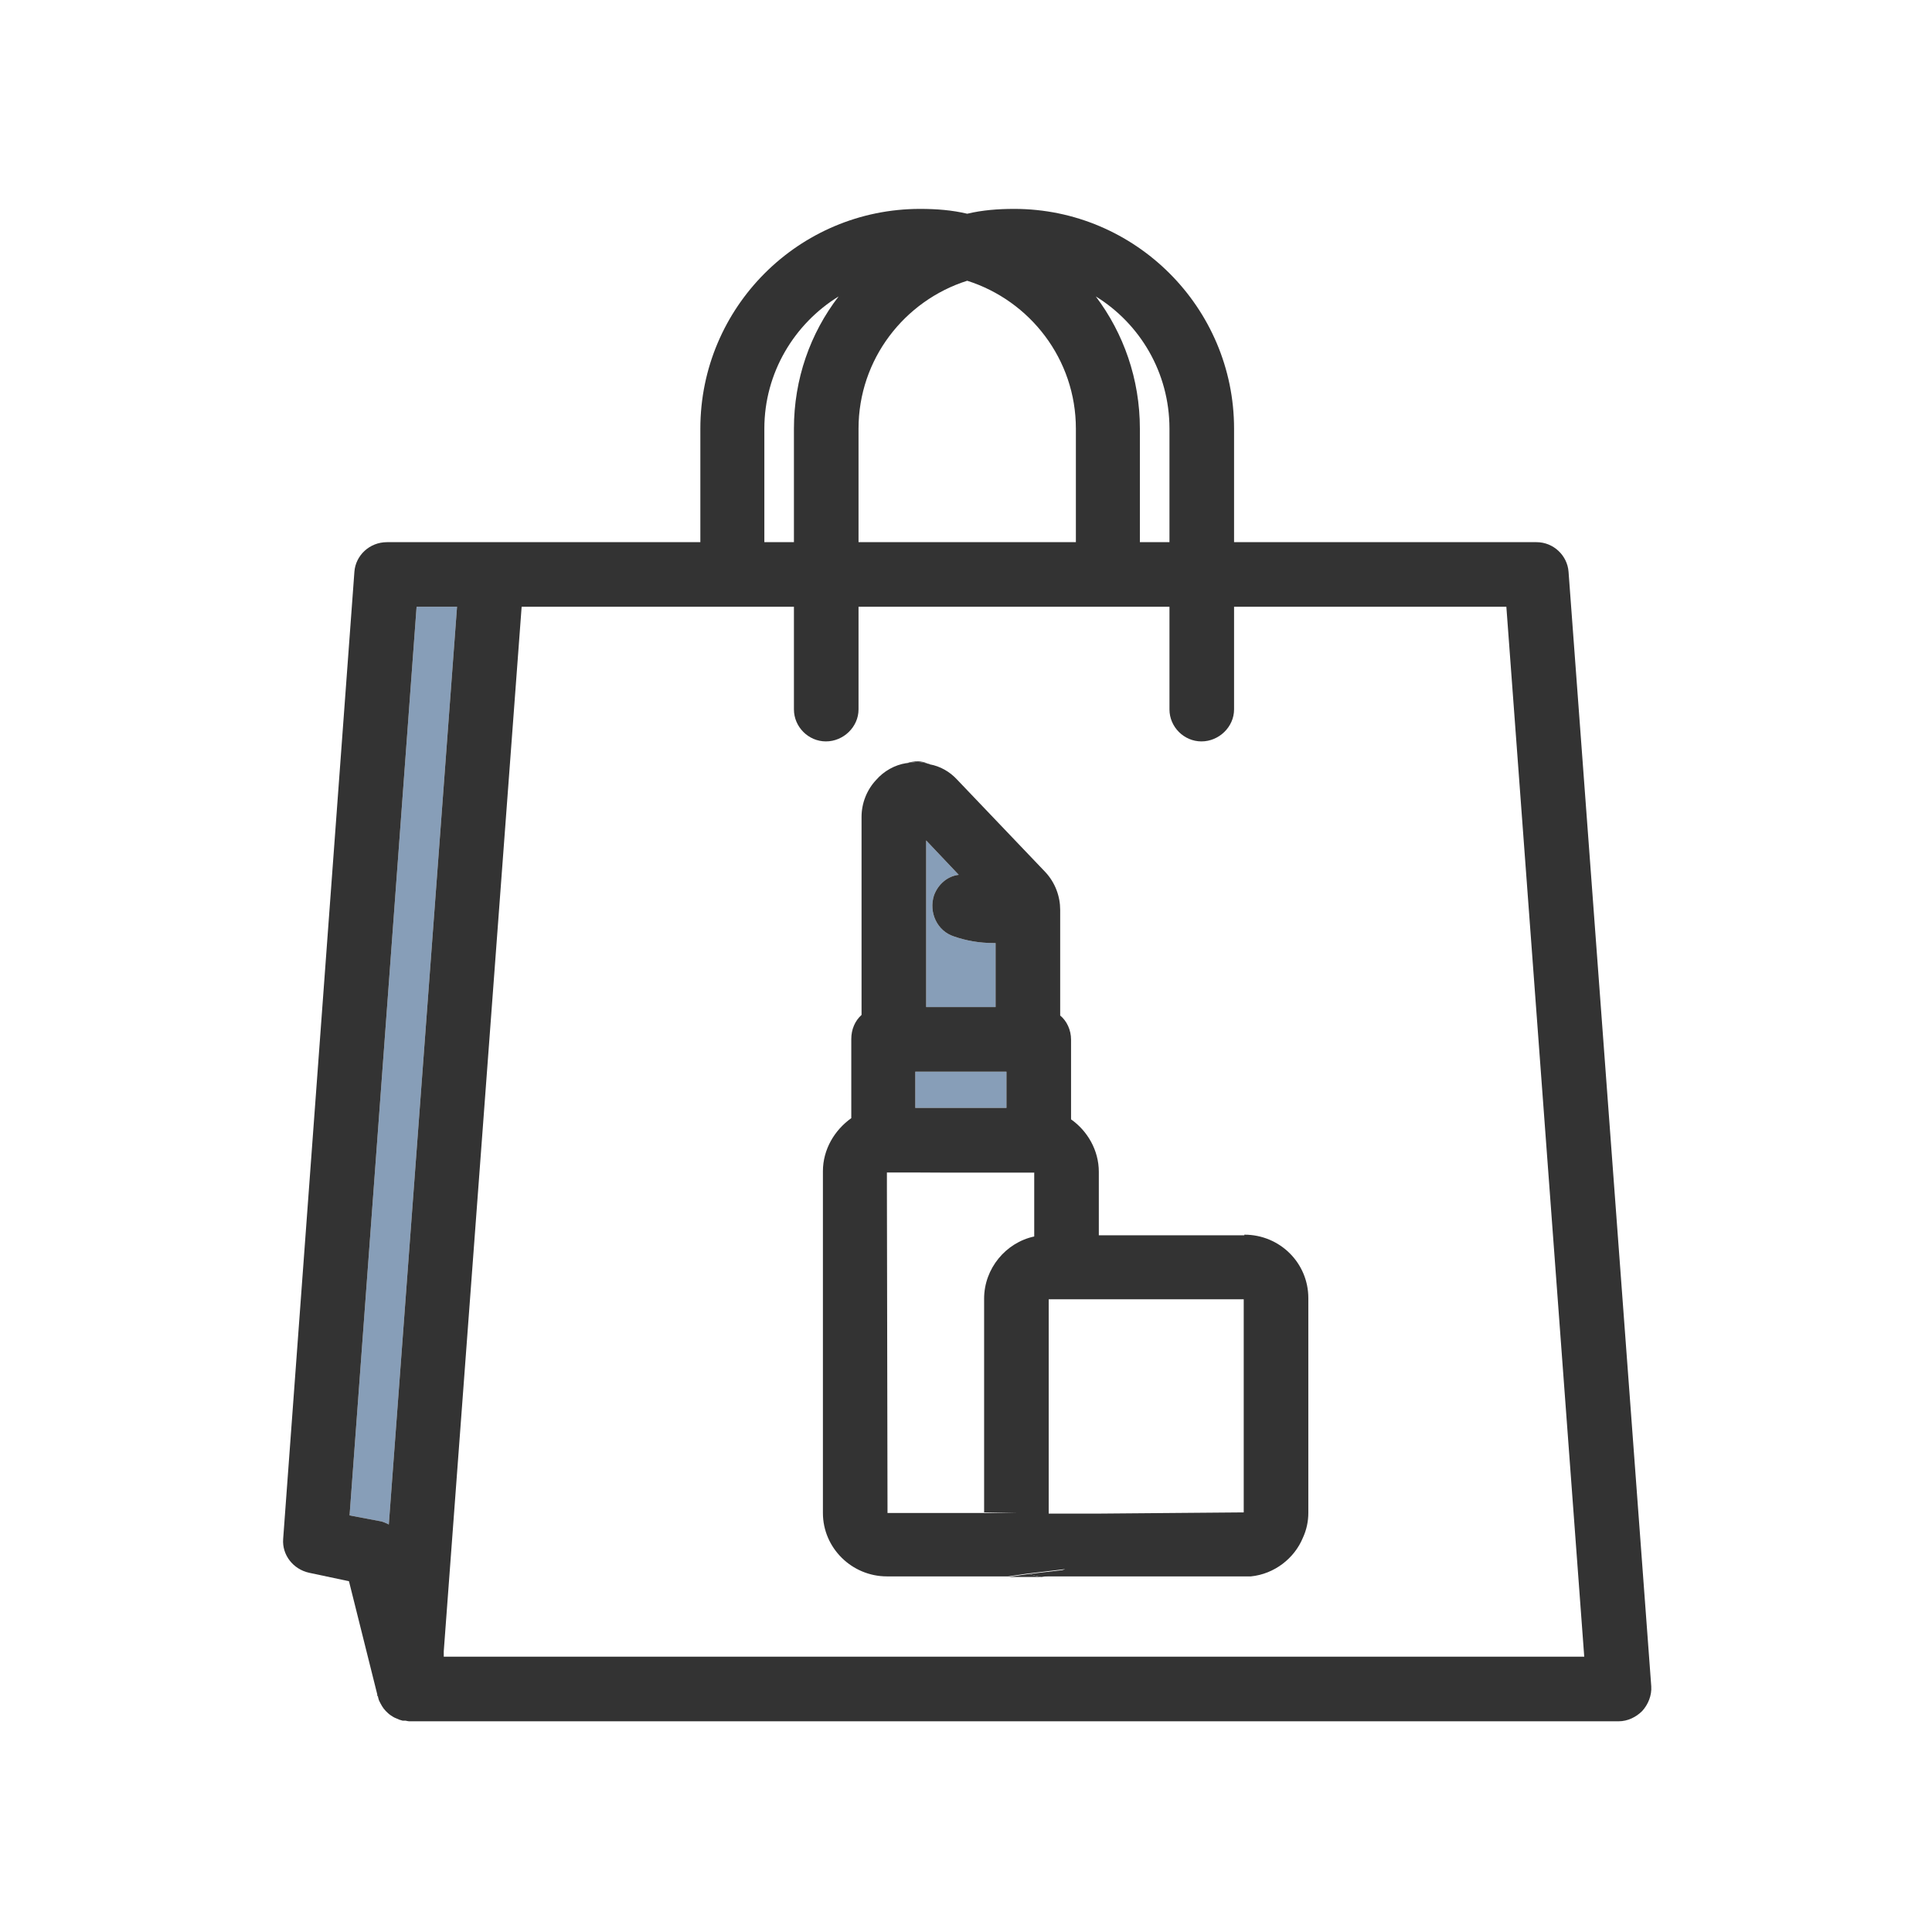 <svg xmlns="http://www.w3.org/2000/svg" id="Layer_1" data-name="Layer 1" viewBox="0 0 32 32"><defs><style>      .cls-1 {        fill: #879eb8;      }      .cls-1, .cls-2, .cls-3 {        stroke-width: 0px;      }      .cls-2 {        fill: none;      }      .cls-3 {        fill: #333;      }    </style></defs><g><path class="cls-1" d="M7.57,10.05l-1.13,15.2s-.08-.04-.12-.05l-.53-.1,1.11-15.05h.67Z"></path><rect class="cls-1" x="15.16" y="17.75" width="1.51" height=".6"></rect><path class="cls-1" d="M16.49,15.62v1.06h-1.15v-2.76l.54.57c-.18.02-.34.15-.41.34-.09.28.05.59.33.68.2.07.42.11.66.11h.03Z"></path><g id="c"><polygon class="cls-3" points="17.13 19.41 17.13 19.42 15.19 19.42 17.13 19.41"></polygon><path class="cls-3" d="M17.25,26.12h-.55l.34-.05h.01c.06.02.13.04.2.05Z"></path><path class="cls-3" d="M25.98,9.47c-.02-.27-.25-.49-.53-.49h-5.01v-1.88c0-2.01-1.64-3.64-3.64-3.64-.27,0-.53.02-.78.08-.25-.06-.51-.08-.78-.08-2.01,0-3.64,1.63-3.64,3.64v1.88h-5.19c-.29,0-.52.22-.54.49l-1.18,16.02c-.02.26.16.5.43.56l.66.14.47,1.88h.01v.03s.01.05.02.07c.03.06.06.12.11.17.02.02.05.05.08.07.03.02.06.04.09.05.04.02.07.03.11.04h.05s.04.01.06.01h20.03c.15,0,.29-.07.39-.17.1-.11.16-.26.15-.41l-1.37-18.46ZM19.37,7.1v1.88h-.49v-1.88c0-.82-.27-1.58-.73-2.19.73.45,1.22,1.26,1.22,2.19ZM14.22,7.1c0-1.15.76-2.12,1.8-2.45,1.04.33,1.8,1.3,1.8,2.45v1.88h-3.6v-1.88ZM12.66,7.1c0-.93.5-1.74,1.23-2.19-.47.61-.74,1.37-.74,2.19v1.88h-.49v-1.88ZM6.44,25.25s-.08-.04-.12-.05l-.53-.1,1.11-15.05h.67l-1.13,15.2ZM7.35,27.44v-.09s1.29-17.3,1.29-17.3h4.51v1.7c0,.29.24.53.53.53s.54-.24.54-.53v-1.7h5.15v1.7c0,.29.24.53.53.53s.54-.24.54-.53v-1.7h4.51l1.29,17.39H7.35Z"></path><path class="cls-3" d="M15.37,12.65c-.06-.02-.12-.03-.18-.03h-.01s-.11.01-.16.02c.06-.02.12-.03.18-.03.05,0,.11.01.17.04Z"></path><path class="cls-3" d="M17.64,26c-.12.06-.24.1-.39.12-.07-.01-.14-.03-.2-.05l.59-.07Z"></path><path class="cls-3" d="M20.61,20.46h-2.41v-1.05c0-.36-.19-.68-.46-.87v-1.32c0-.16-.07-.31-.18-.4v-1.75c0-.22-.08-.45-.25-.63l-1.46-1.53c-.12-.13-.28-.22-.45-.25-.01-.01-.02-.01-.03-.01-.06-.02-.12-.03-.18-.03h-.01s-.11.01-.16.02c0,0-.01,0-.01,0-.19.03-.37.13-.5.28-.15.16-.24.38-.24.61v3.28c-.11.1-.17.24-.17.4v1.31c-.28.2-.47.52-.47.88v5.66c0,.58.48,1.05,1.06,1.05h2.01l.34-.05h.01l.59-.07c-.12.06-.24.1-.39.12h3.47c.39-.04.72-.3.86-.64.06-.13.09-.27.09-.41v-3.56c0-.58-.47-1.05-1.06-1.05ZM15.34,13.92l.54.57c-.18.02-.34.15-.41.34-.09.28.05.59.33.68.2.07.42.11.66.11h.03v1.06h-1.15v-2.76ZM15.16,17.75h1.51v.6h-1.51v-.6ZM17.13,20.48c-.47.1-.83.53-.83,1.03v3.54h.53s-.53.01-.53.01h-1.6s-.01-5.39-.01-5.39v-.25h2.44s0,1.06,0,1.06ZM20.6,25.05l-2.4.02h-.83v-3.55s.83,0,.83,0h2.4s0,3.53,0,3.53Z"></path><path class="cls-3" d="M6.26,28.07v.03s-.01-.02-.01-.03h.01Z"></path><path class="cls-3" d="M6.26,28.07v.03s-.01-.02-.01-.03h.01Z"></path></g></g><rect class="cls-2" y="0" width="32" height="32"></rect></svg>